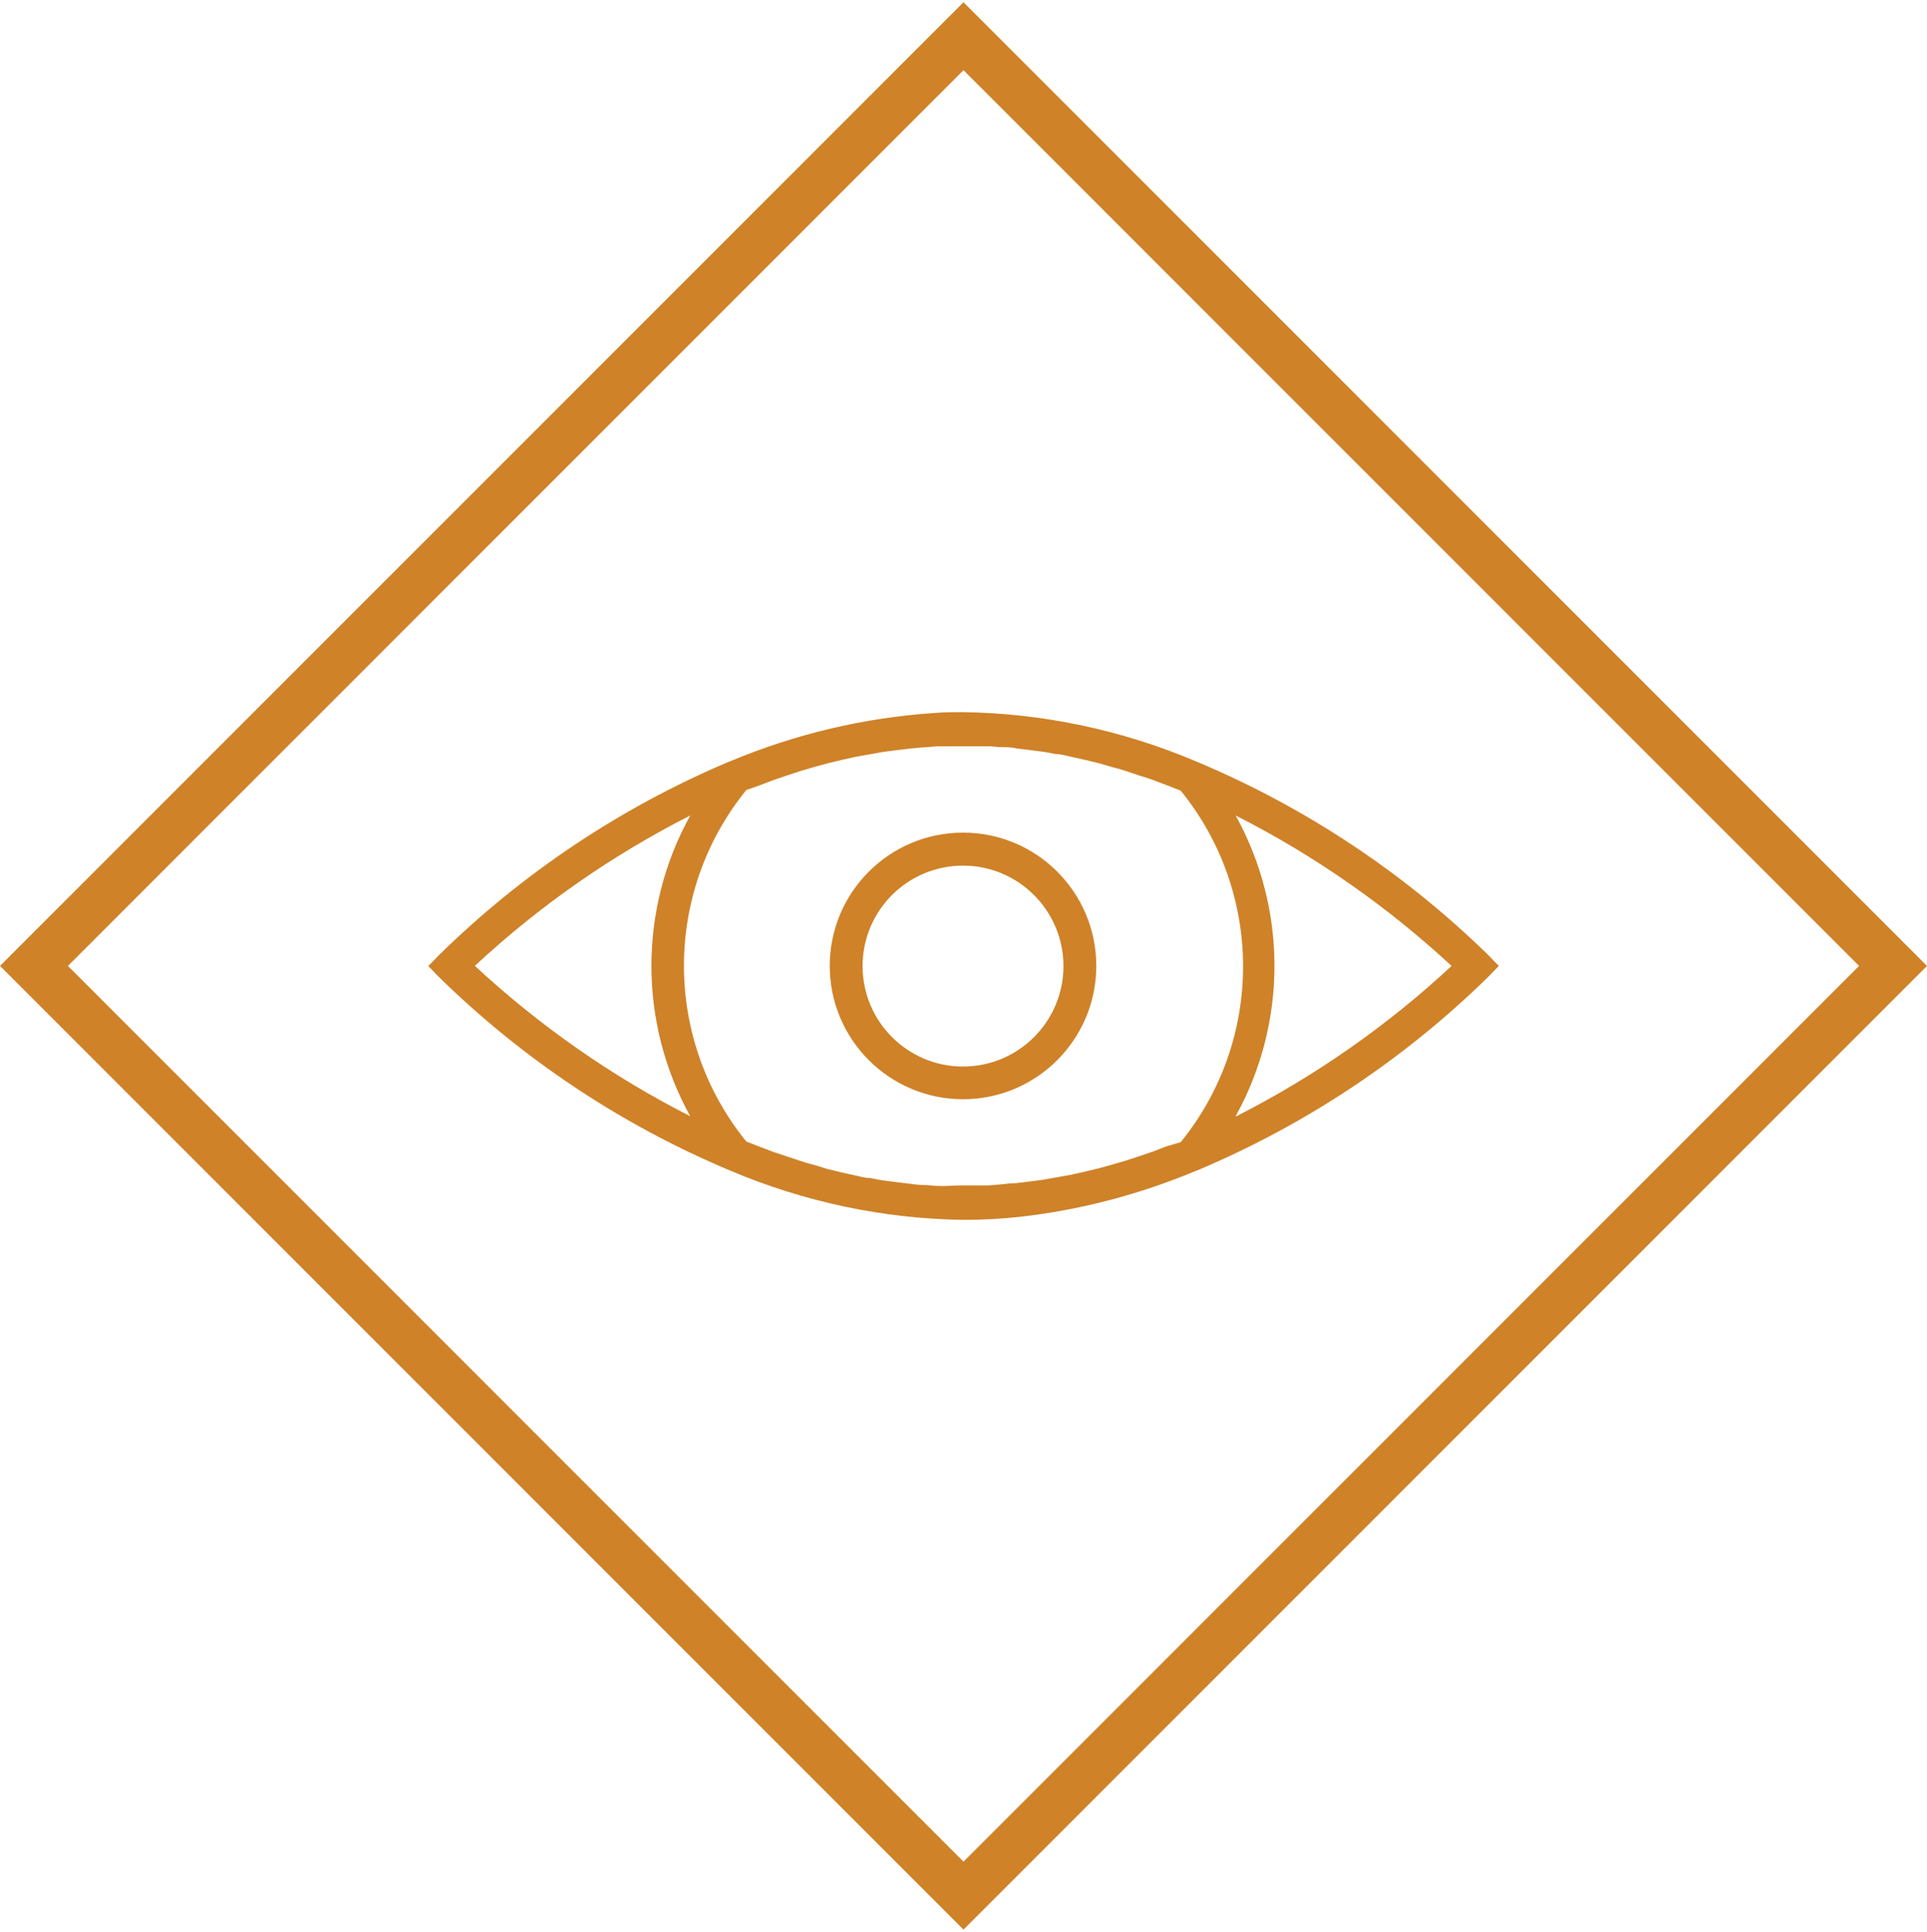 <?xml version="1.0" encoding="UTF-8"?>
<svg id="Calque_1" data-name="Calque 1" xmlns="http://www.w3.org/2000/svg" viewBox="0 0 120.3 120.58">
  <defs>
    <style>
      .cls-1 {
        fill: #cf8228;
        stroke-width: 0px;
      }
    </style>
  </defs>
  <g>
    <path class="cls-1" d="m92.88,59.58c-5.2-5.07-11.3-9.13-17.98-11.96l-.24-.1c-4.6-1.95-9.54-3-14.53-3.07-.58,0-1.18,0-1.77.05-4.39.29-8.7,1.31-12.76,3.01l-.23.09c-6.67,2.84-12.76,6.91-17.94,11.99l-.69.71.69.71c5.18,5.07,11.26,9.13,17.93,11.96l.24.1c4.6,1.95,9.54,3,14.53,3.07,1.19,0,2.37-.06,3.55-.19,3.78-.43,7.47-1.4,10.98-2.87l.23-.09c6.69-2.84,12.79-6.9,17.99-11.99l.69-.71-.69-.71Zm-63.24.71c4.02-3.74,8.55-6.9,13.45-9.39-3.23,5.84-3.23,12.93,0,18.77-4.9-2.49-9.42-5.65-13.45-9.39Zm44.07,11l-.89.26-.8.31-.94.32-.79.26-.96.28-.77.21-.96.23-.76.17-1.02.18-.72.13-1.02.13-.67.08c-.37,0-.75.07-1.12.09l-.55.05h-1.66c-.55,0-1.05.06-1.62.03h-.03l-.56-.05c-.37,0-.74-.03-1.11-.09l-.68-.08-1.02-.13-.74-.14c-.32,0-.63-.1-.96-.17l-.77-.17-.95-.23-.74-.23c-.31-.08-.62-.16-.93-.27l-.82-.27-.92-.31-.82-.31-.82-.32c-5.19-6.39-5.19-15.55,0-21.94l.83-.29.8-.31.94-.32.79-.26.96-.28.77-.21.96-.23.76-.17,1.02-.18.72-.13,1.02-.13.67-.08c.37-.04.74-.07,1.11-.09l.56-.05h3.32l.55.05c.37,0,.75,0,1.12.09l.68.08,1.02.13.74.14c.32,0,.63.1.96.17l.77.17.95.23.79.23c.31.08.62.16.93.27l.81.27c.32.1.62.19.93.31l.82.31.82.32c5.19,6.39,5.19,15.55,0,21.94Zm3.46-1.62h-.03c3.23-5.84,3.23-12.93,0-18.77,4.91,2.49,9.44,5.65,13.48,9.39-4.02,3.74-8.55,6.9-13.45,9.39Z"/>
    <path class="cls-1" d="m60.12,51.97c-4.6,0-8.32,3.73-8.32,8.32s3.73,8.32,8.32,8.32c4.59,0,8.32-3.73,8.32-8.32,0-4.6-3.73-8.32-8.32-8.32Zm0,14.6c-3.46,0-6.27-2.81-6.27-6.27,0-3.47,2.81-6.27,6.27-6.27s6.27,2.81,6.27,6.27-2.81,6.27-6.27,6.27Z"/>
  </g>
  <path class="cls-1" d="m60.15,120.44L0,60.29,60.15.14l60.15,60.15-60.15,60.15ZM4.24,60.29l55.91,55.91,55.91-55.91L60.15,4.38,4.24,60.29Z"/>
</svg>